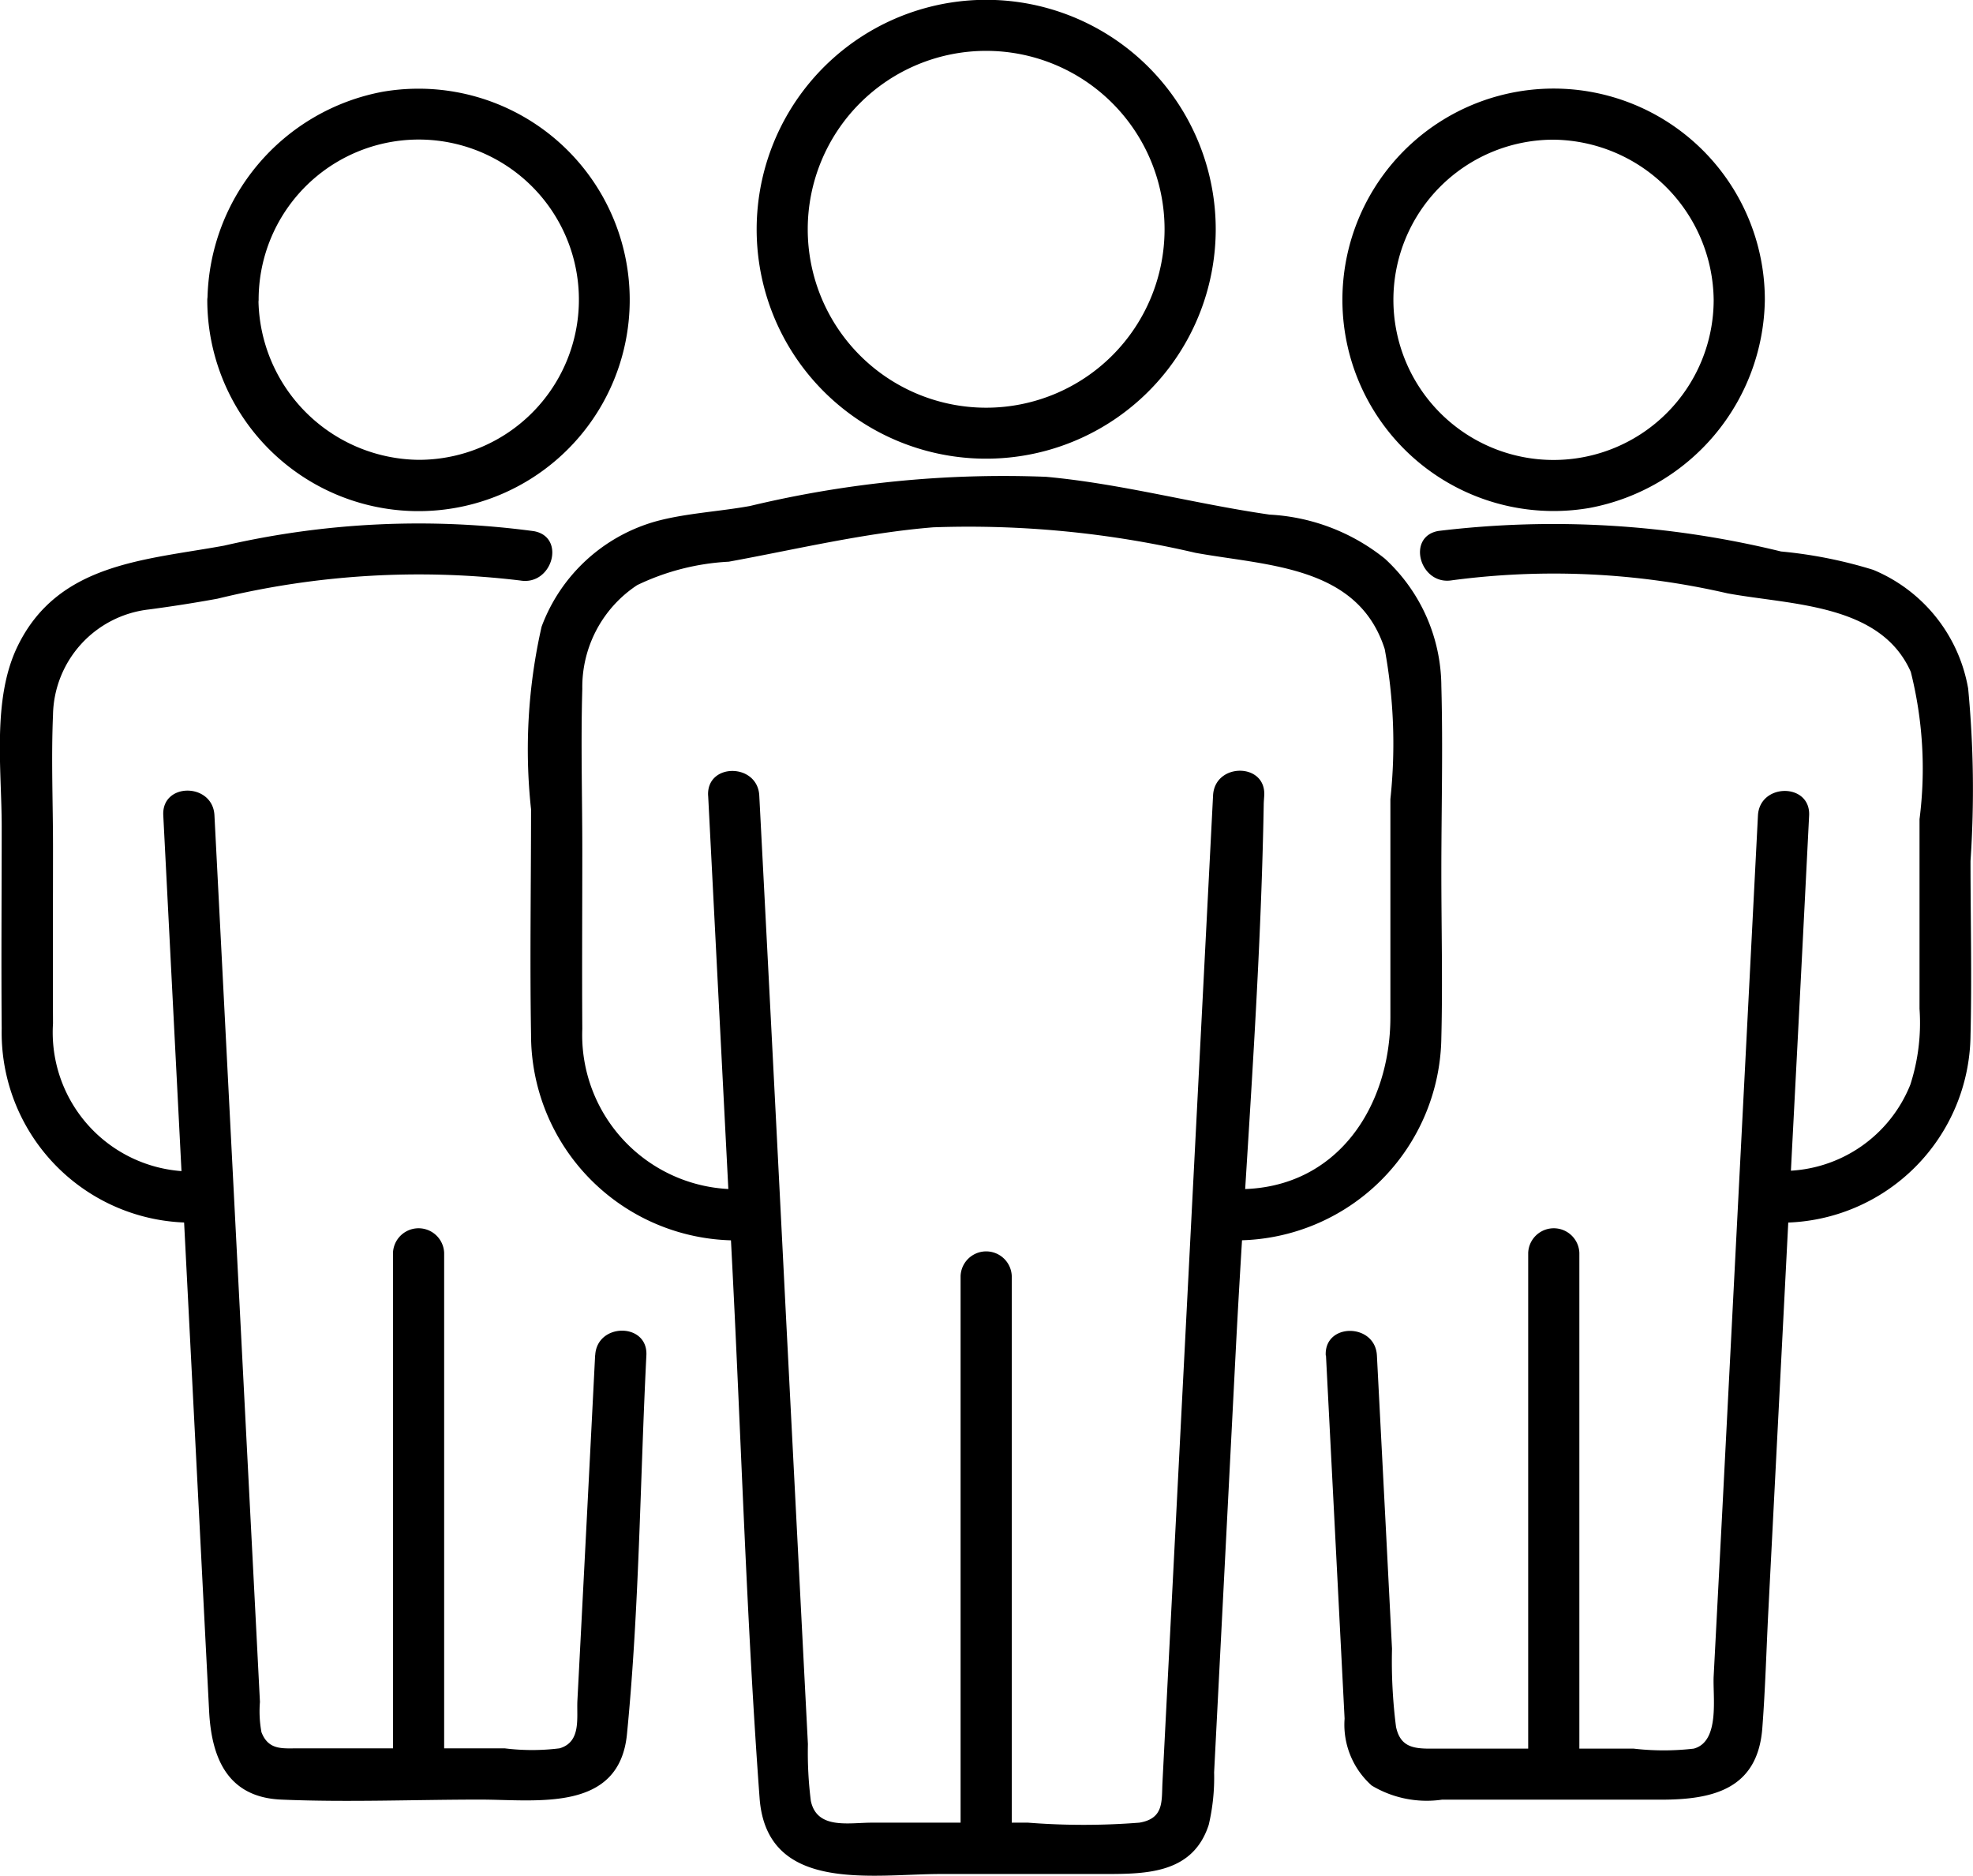 <svg xmlns="http://www.w3.org/2000/svg" width="45.23" height="43" viewBox="0 0 45.23 43">
  <g id="Group_395" data-name="Group 395" transform="translate(24110 7020)">
    <path id="Path_1817" data-name="Path 1817" d="M59.029,64.828q.276,5.38.552,10.76c.209,4.069.328,8.155.627,12.219.162,2.2,2.585,1.743,4.159,1.743h3.766c.959,0,2.012-.016,2.372-1.129a4.739,4.739,0,0,0,.123-1.2l.117-2.283q.188-3.664.376-7.329c.214-4.178.57-8.374.644-12.557,0-.076.008-.152.012-.228.039-.755-1.134-.752-1.173,0q-.58,11.313-1.16,22.626c-.022.429.041.828-.53.923a16.335,16.335,0,0,1-2.552,0H62.783c-.531,0-1.261.162-1.4-.5a8.87,8.87,0,0,1-.067-1.3l-.13-2.527-.375-7.322q-.3-5.947-.61-11.895c-.038-.751-1.212-.756-1.173,0" transform="translate(-24152.795 -7066.591)"/>
    <path id="Path_1818" data-name="Path 1818" d="M60.344,57.108a4.71,4.71,0,0,0,4.649-4.649c.032-1.264,0-2.532,0-3.8,0-1.416.039-2.838,0-4.254A4,4,0,0,0,63.7,41.483a4.6,4.6,0,0,0-2.644-1.011c-1.715-.247-3.4-.71-5.127-.867a24.917,24.917,0,0,0-6.785.669c-.7.128-1.48.166-2.16.353a3.927,3.927,0,0,0-2.617,2.413,12.71,12.71,0,0,0-.242,4.186c0,1.722-.029,3.446,0,5.168a4.713,4.713,0,0,0,4.649,4.715.587.587,0,0,0,0-1.173A3.536,3.536,0,0,1,45.3,52.261c-.009-1.361,0-2.722,0-4.083,0-1.236-.036-2.477,0-3.712a2.8,2.8,0,0,1,1.258-2.378,5.494,5.494,0,0,1,2.1-.537c1.548-.283,3.116-.661,4.687-.788a22.87,22.87,0,0,1,6.013.585c1.652.3,3.725.292,4.337,2.206a11.972,11.972,0,0,1,.13,3.44v4.995c0,2.051-1.222,3.946-3.475,3.946a.587.587,0,0,0,0,1.173" transform="translate(-24141.951 -7048.675)"/>
    <path id="Path_1819" data-name="Path 1819" d="M72.451,5.256a4.09,4.09,0,0,1-8.18,0,4.09,4.09,0,0,1,8.18,0,.587.587,0,0,0,1.173,0,5.262,5.262,0,1,0-9.788,2.686,5.264,5.264,0,0,0,9.788-2.686.587.587,0,0,0-1.173,0" transform="translate(-24155.754 -7020)"/>
    <path id="Path_1820" data-name="Path 1820" d="M81.247,117.992V104.868a.587.587,0,0,0-1.173,0v13.124a.587.587,0,0,0,1.173,0" transform="translate(-24168.053 -7095.619)"/>
    <path id="Path_1821" data-name="Path 1821" d="M110.534,78.86q.214,4.164.427,8.329a1.868,1.868,0,0,0,.623,1.535,2.452,2.452,0,0,0,1.609.323h5.017c1.176,0,2.219-.229,2.327-1.638.069-.9.093-1.8.139-2.7l.542-10.57q.2-3.826.392-7.651c.038-.754-1.135-.752-1.173,0l-.815,15.893-.2,3.834c-.024.469.152,1.5-.457,1.662a5.968,5.968,0,0,1-1.376,0h-4.68c-.408,0-.676-.065-.769-.5a11.867,11.867,0,0,1-.092-1.79q-.073-1.428-.146-2.856-.1-1.933-.2-3.865c-.038-.751-1.212-.756-1.173,0" transform="translate(-24190.137 -7067.792)"/>
    <path id="Path_1822" data-name="Path 1822" d="M126.708,59.616a4.342,4.342,0,0,0,4.285-4.29c.033-1.33,0-2.666,0-4a24.421,24.421,0,0,0-.054-3.954,3.615,3.615,0,0,0-2.176-2.721,10.388,10.388,0,0,0-2.113-.421,21.938,21.938,0,0,0-7.853-.471c-.743.127-.428,1.258.312,1.131a17.723,17.723,0,0,1,6.315.3c1.467.269,3.507.234,4.2,1.8a9.1,9.1,0,0,1,.2,3.377v4.345a4.609,4.609,0,0,1-.211,1.741,3.147,3.147,0,0,1-2.9,1.977.587.587,0,0,0,0,1.173" transform="translate(-24195.82 -7051.588)"/>
    <path id="Path_1823" data-name="Path 1823" d="M120.5,12.238a3.671,3.671,0,1,1-3.671-3.671,3.714,3.714,0,0,1,3.671,3.671.587.587,0,0,0,1.173,0,4.842,4.842,0,1,0-4.019,4.771,4.923,4.923,0,0,0,4.019-4.771.587.587,0,0,0-1.173,0" transform="translate(-24191.215 -7025.365)"/>
    <path id="Path_1824" data-name="Path 1824" d="M128.561,114.889V102.94a.587.587,0,0,0-1.173,0v11.949a.587.587,0,0,0,1.173,0" transform="translate(-24202.355 -7094.221)"/>
    <path id="Path_1825" data-name="Path 1825" d="M23.5,78.86q-.2,3.955-.406,7.91c-.021.4.094.953-.409,1.1a5.081,5.081,0,0,1-1.261,0H16.7c-.364,0-.687.049-.849-.369a2.631,2.631,0,0,1-.035-.694q-.085-1.67-.171-3.339-.262-5.093-.523-10.187-.174-3.4-.349-6.8c-.039-.751-1.212-.756-1.173,0L14.476,83.6q.087,1.709.175,3.419c.054,1.049.408,1.972,1.65,2.026,1.516.065,3.048,0,4.565,0,1.3,0,3.187.3,3.364-1.5.283-2.875.3-5.8.445-8.684.039-.755-1.135-.752-1.173,0" transform="translate(-24119.857 -7067.792)"/>
    <path id="Path_1826" data-name="Path 1826" d="M4.327,58.437a3.188,3.188,0,0,1-3.112-3.393c-.006-1.347,0-2.694,0-4.042,0-1.007-.043-2.025,0-3.031a2.477,2.477,0,0,1,2.2-2.417c.527-.07,1.046-.151,1.572-.247a19.438,19.438,0,0,1,6.938-.417c.739.126,1.056-1,.312-1.131a19.85,19.85,0,0,0-7.1.332c-1.826.334-3.814.4-4.738,2.315-.584,1.21-.36,2.821-.36,4.124,0,1.545-.013,3.09,0,4.635A4.354,4.354,0,0,0,4.327,59.61a.587.587,0,0,0,0-1.173" transform="translate(-24110 -7051.583)"/>
    <path id="Path_1827" data-name="Path 1827" d="M17.277,12.233A4.842,4.842,0,1,0,21.3,7.462a4.923,4.923,0,0,0-4.019,4.771.587.587,0,0,0,1.173,0A3.671,3.671,0,1,1,22.121,15.9a3.715,3.715,0,0,1-3.671-3.671.587.587,0,0,0-1.173,0" transform="translate(-24122.525 -7025.359)"/>
    <path id="Path_1828" data-name="Path 1828" d="M33.934,114.889V102.94a.587.587,0,0,0-1.173,0v11.949a.587.587,0,0,0,1.173,0" transform="translate(-24133.752 -7094.221)"/>
    <rect id="Rectangle_2114" data-name="Rectangle 2114" width="45.23" height="43" transform="translate(-24110 -7020)" fill="none"/>
  </g>
</svg>
